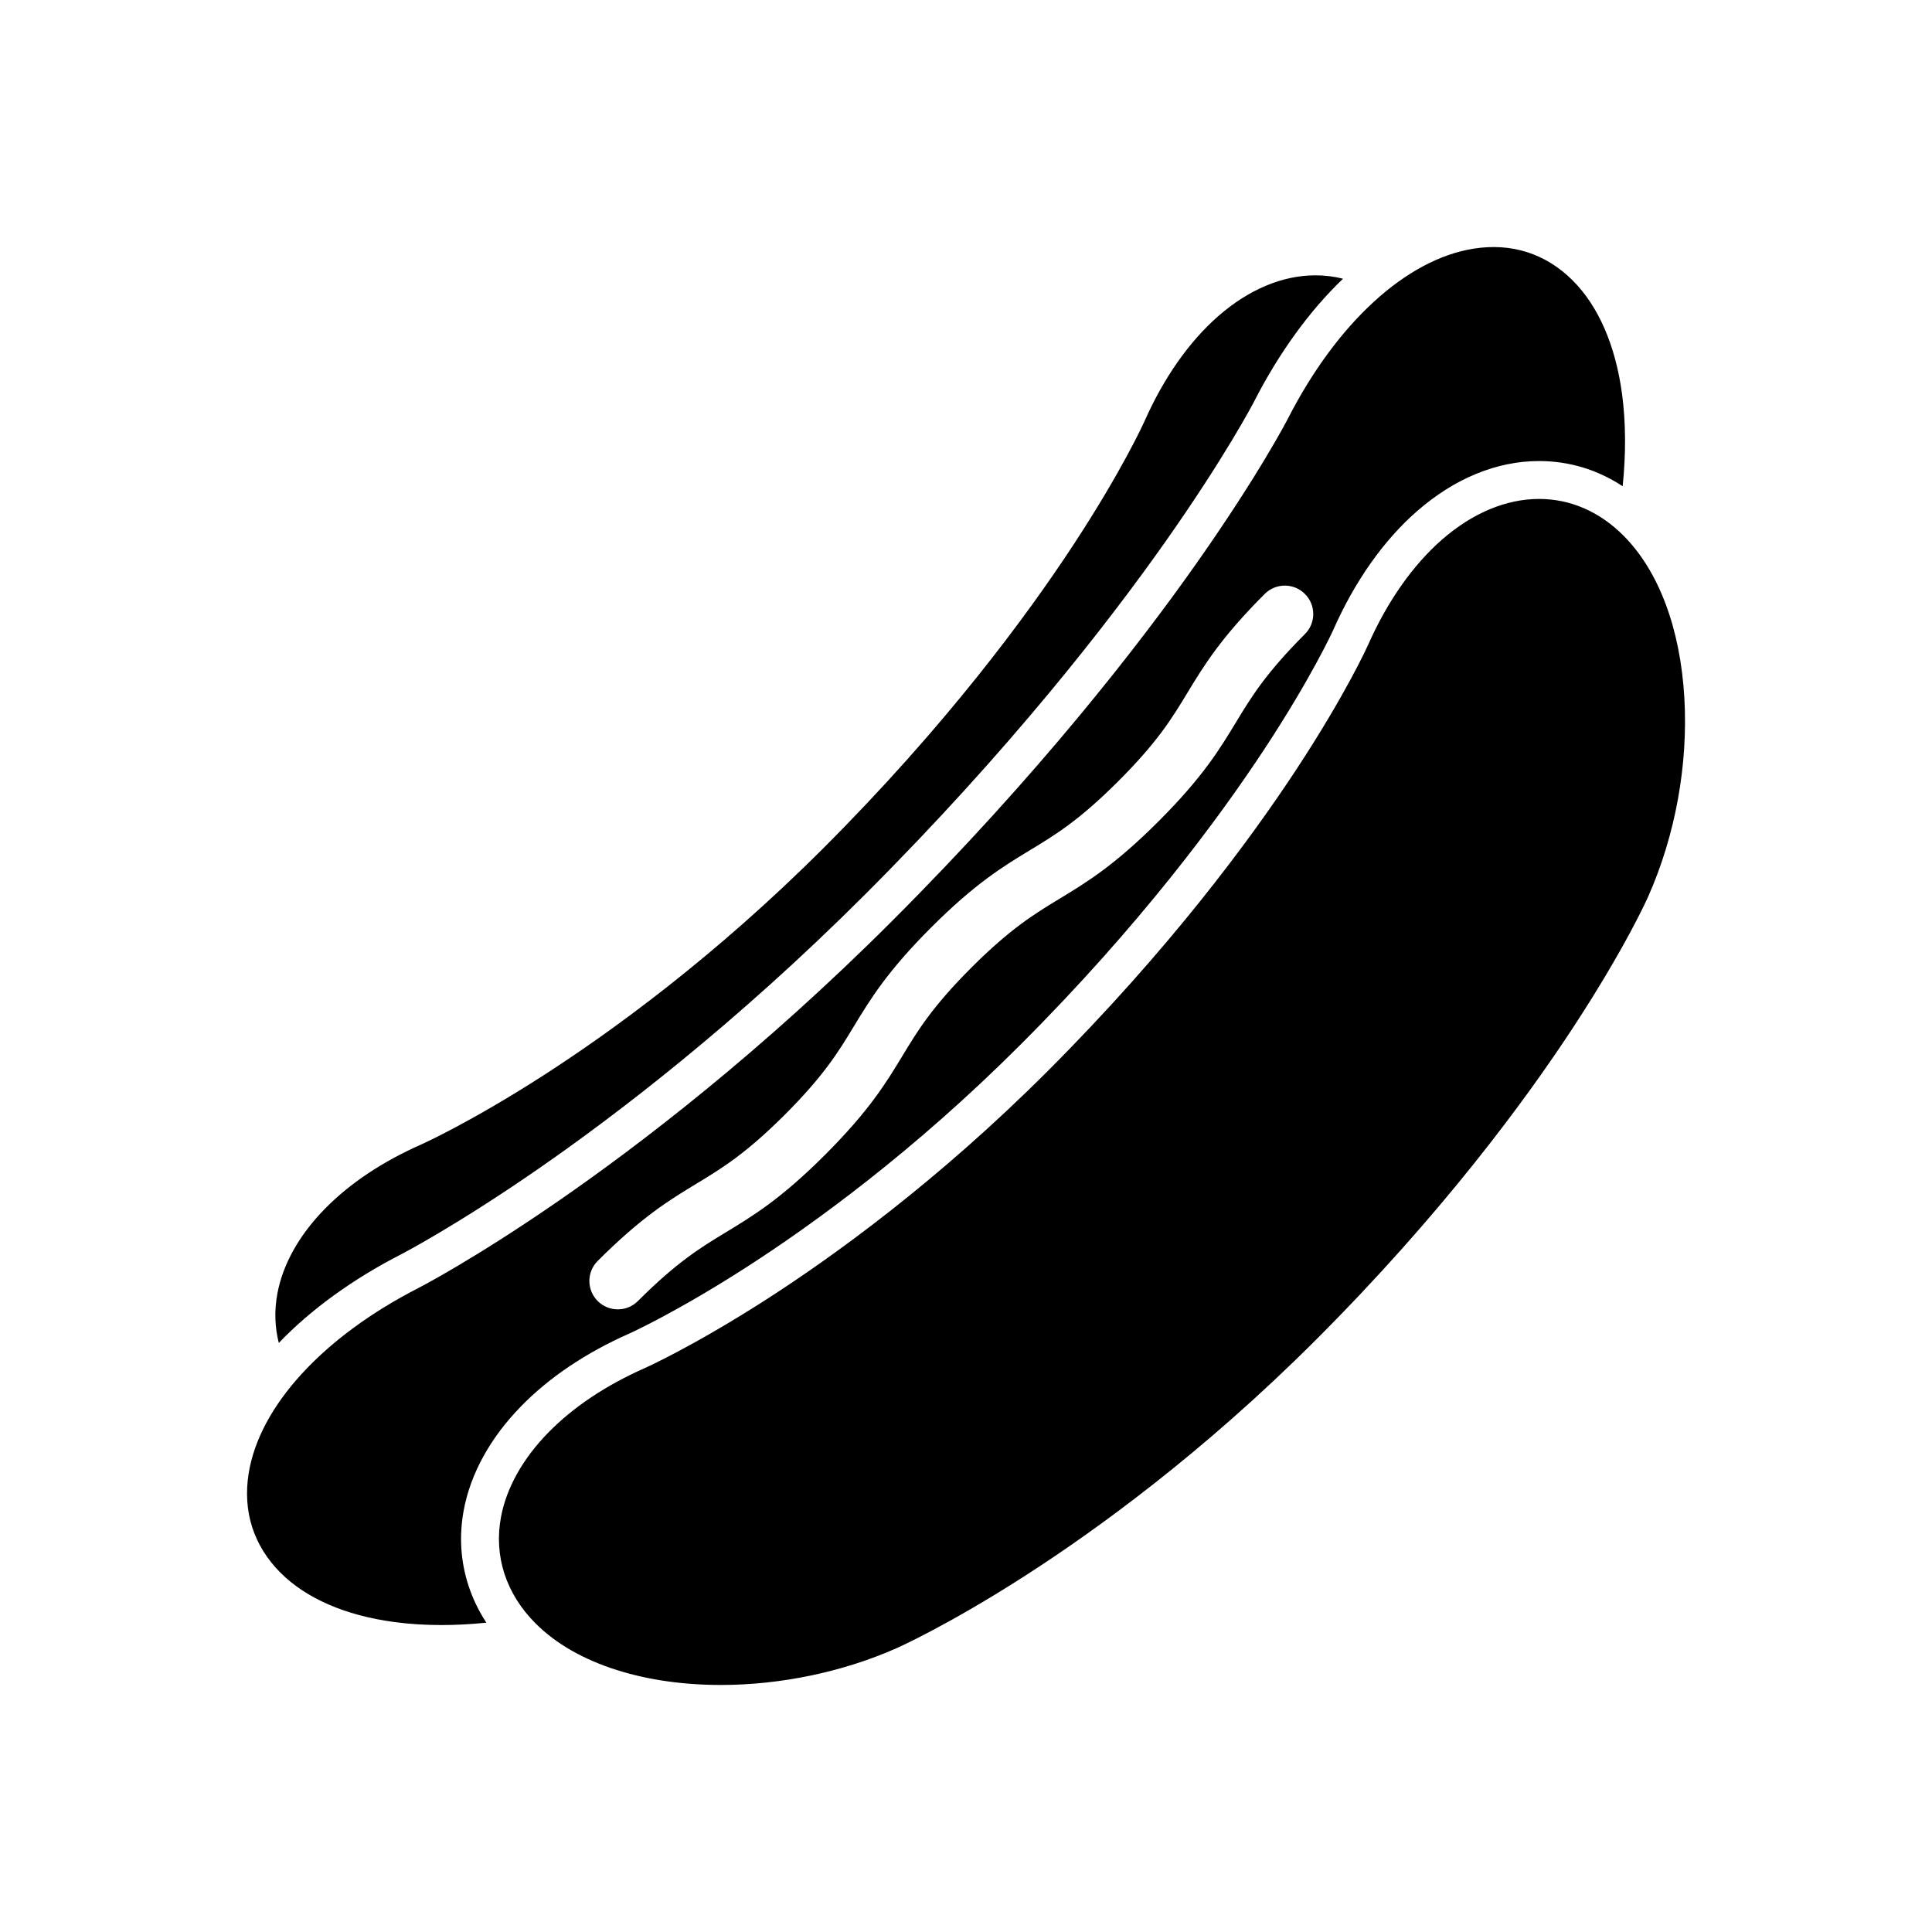 <?xml version="1.0" encoding="UTF-8"?>
<!-- Uploaded to: ICON Repo, www.svgrepo.com, Generator: ICON Repo Mixer Tools -->
<svg fill="#000000" width="800px" height="800px" version="1.1" viewBox="144 144 512 512" xmlns="http://www.w3.org/2000/svg">
 <g>
  <path d="m590.37 328.92c-1.062-18.375-6.793-33.645-16.16-43.004-6.336-6.344-14.066-9.691-22.34-9.691-8.746 0-17.664 3.738-25.75 10.801-7.715 6.746-14.484 16.391-19.57 27.898-0.062 0.133-5.762 12.848-19.051 33.062-12.258 18.648-33.652 47.664-65.992 80.004-29.016 29-56.426 48.805-74.328 60.316-19.422 12.484-32.125 18.176-32.242 18.223-10.398 4.598-19.035 10.367-25.672 17.16-6.731 6.887-11.051 14.609-12.5 22.348-1.93 10.336 1.324 20.332 9.148 28.168 5.414 5.414 12.723 9.598 21.688 12.414 8.273 2.598 17.531 3.914 27.496 3.914 15.77 0 32.266-3.449 46.438-9.715 0.543-0.242 13.641-6.078 33.953-19.113 18.602-11.934 47.09-32.48 77.168-62.559 33.426-33.41 55.539-63.473 68.203-82.797 13.855-21.129 19.727-34.266 19.957-34.816 7.188-16.238 10.578-34.918 9.555-52.613z"/>
  <path d="m250.41 476.35c0.371-0.188 14.578-7.598 36.25-22.594 20.555-14.234 52.262-38.391 86.609-72.73 38.367-38.359 64.441-71.996 79.57-93.465 15.902-22.555 23.324-36.777 23.523-37.172 6.566-12.848 14.68-24.043 23.555-32.527-2.371-0.598-4.809-0.898-7.305-0.898-8.746 0-17.664 3.738-25.75 10.801-7.715 6.746-14.484 16.391-19.57 27.898-0.062 0.133-5.762 12.848-19.051 33.062-12.258 18.648-33.66 47.664-65.992 80.004-29.016 29.008-56.426 48.805-74.32 60.316-19.422 12.484-32.125 18.176-32.242 18.223-10.398 4.598-19.035 10.367-25.672 17.16-6.731 6.887-11.051 14.609-12.5 22.34-0.836 4.488-0.699 8.91 0.371 13.121 8.473-8.855 19.676-16.973 32.523-23.539z"/>
  <path d="m266.9 544.19c1.812-9.684 7.055-19.199 15.191-27.512 7.519-7.707 17.207-14.199 28.75-19.309 0.402-0.172 12.609-5.738 30.906-17.508 17.484-11.242 44.281-30.598 72.652-58.969 31.746-31.73 52.703-60.164 64.715-78.422 12.531-19.066 18.113-31.293 18.262-31.645 5.676-12.816 13.328-23.664 22.145-31.355 9.949-8.691 21.129-13.289 32.348-13.289 7.949 0 15.469 2.281 22.152 6.676 0.891-8.629 0.844-16.91-0.164-24.465-1.738-12.855-6.258-23.246-13.066-30.055-7.102-7.117-16.191-10.035-26.246-8.445-17.855 2.809-36.266 19.672-49.262 45.098-0.062 0.141-7.613 14.746-24.246 38.359-15.344 21.789-41.809 55.922-80.68 94.777-34.875 34.875-67.094 59.426-87.984 73.879-22.656 15.68-37.242 23.207-37.383 23.277-25.426 12.988-42.289 31.41-45.105 49.262-1.582 10.051 1.34 19.129 8.453 26.246 6.809 6.809 17.207 11.32 30.055 13.051 4.016 0.543 8.211 0.812 12.57 0.812 3.863 0 7.856-0.211 11.926-0.629-2.031-3.102-3.613-6.391-4.746-9.855-2.094-6.449-2.508-13.164-1.242-19.98zm35.496-66.031c11.691-11.691 19.074-16.176 26.223-20.5 6.676-4.047 12.973-7.871 23.387-18.27 10.406-10.406 14.227-16.711 18.27-23.387 4.328-7.141 8.809-14.531 20.5-26.223 11.684-11.684 19.082-16.168 26.223-20.5 6.691-4.055 12.988-7.871 23.387-18.277 10.406-10.398 14.242-16.711 18.277-23.387 4.336-7.141 8.809-14.531 20.5-26.215 2.953-2.945 7.707-2.945 10.645 0 2.953 2.938 2.953 7.699 0 10.645-10.391 10.398-14.227 16.703-18.262 23.379-4.336 7.141-8.809 14.539-20.508 26.223-11.684 11.691-19.066 16.176-26.215 20.508-6.676 4.047-12.973 7.863-23.387 18.262-10.406 10.406-14.234 16.711-18.277 23.387-4.32 7.141-8.809 14.531-20.5 26.223s-19.082 16.168-26.223 20.5c-6.684 4.047-12.98 7.863-23.387 18.27-1.473 1.473-3.394 2.195-5.32 2.195-1.93 0-3.848-0.73-5.32-2.195-2.957-2.938-2.957-7.699-0.012-10.637z"/>
 </g>
</svg>